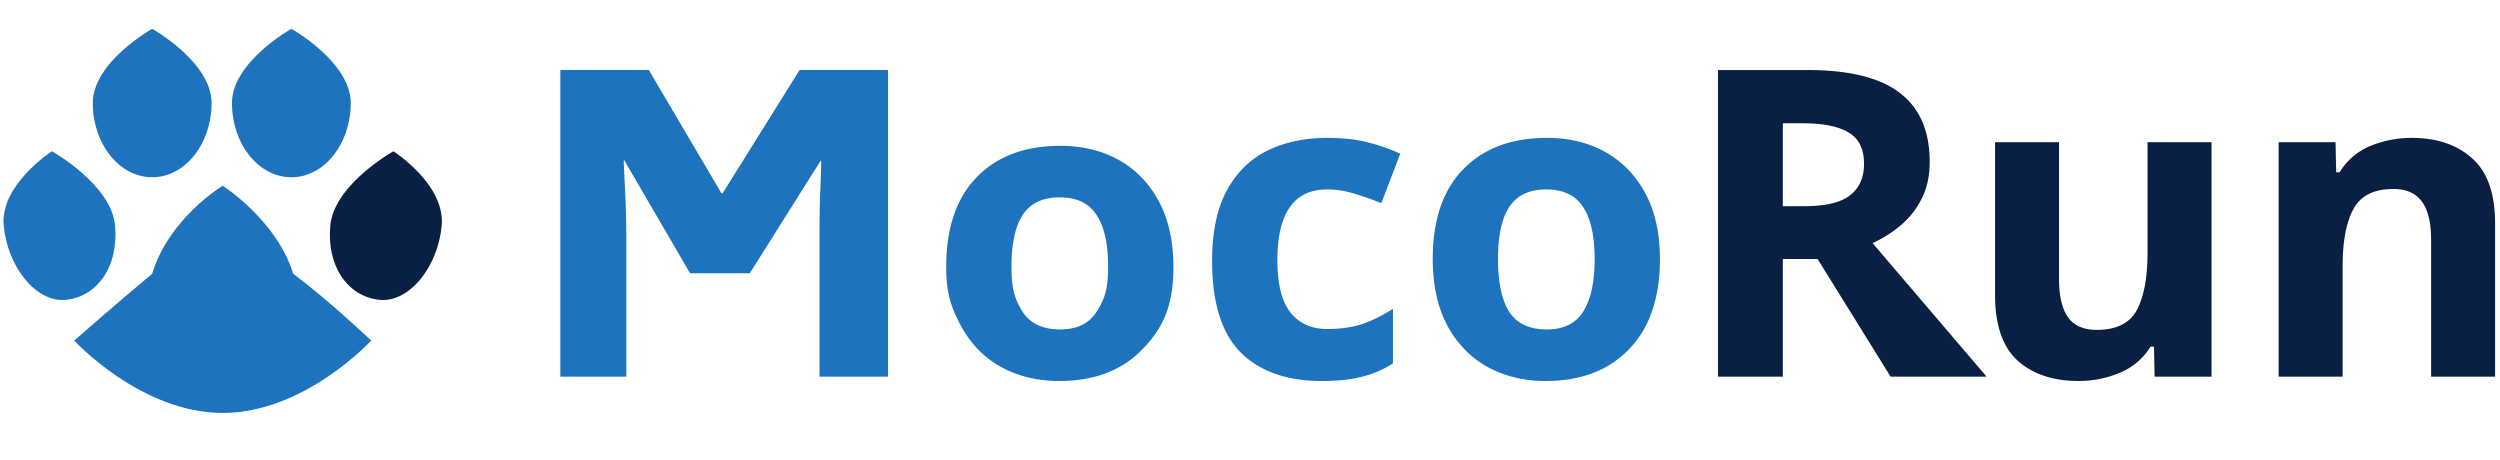<svg width="174" height="32" fill="none" xmlns="http://www.w3.org/2000/svg"><path d="M15.5 28.741c5.707 0 10.334-5.037 10.334-5.037s-2.842-2.713-5.425-4.65c-1.163-3.746-4.909-6.126-4.909-6.126s-3.745 2.25-4.908 6.126c-2.288 1.895-5.425 4.65-5.425 4.65S9.793 28.74 15.5 28.74ZM4.65 20.862c2.14-.258 3.617-2.313 3.358-5.167-.258-2.853-4.391-5.166-4.391-5.166S0 12.842.258 15.695C.517 18.55 2.51 21.12 4.65 20.862Zm5.941-8.525c2.283 0 4.134-2.313 4.134-5.167 0-2.853-4.134-5.166-4.134-5.166S6.458 4.317 6.458 7.17c0 2.854 1.85 5.167 4.133 5.167Zm9.688 0c2.283 0 4.133-2.313 4.133-5.167 0-2.853-4.133-5.166-4.133-5.166s-4.134 2.313-4.134 5.166c0 2.854 1.851 5.167 4.134 5.167Z" fill="#1E73BE"/><path d="M26.35 20.862c2.14.258 4.133-2.313 4.391-5.167.259-2.853-3.358-5.166-3.358-5.166s-4.133 2.313-4.392 5.166c-.258 2.854 1.218 4.909 3.359 5.167ZM167.86 9.597c1.753 0 3.158.479 4.214 1.435 1.057.937 1.585 2.451 1.585 4.544v10.642h-4.454v-9.536c0-1.176-.21-2.053-.628-2.63-.419-.599-1.086-.898-2.003-.898-1.355 0-2.282.469-2.78 1.405-.498.917-.747 2.242-.747 3.976v7.683h-4.454V9.896h3.961l.044 2.093h.24a4.5 4.5 0 0 1 2.122-1.824 7.522 7.522 0 0 1 2.9-.568Zm-13.938.299v16.322h-3.961l-.044-2.093h-.239a4.481 4.481 0 0 1-2.153 1.824 7.297 7.297 0 0 1-2.869.567c-1.754 0-3.159-.468-4.215-1.404-1.056-.957-1.585-2.481-1.585-4.574V9.896h4.454v9.536c0 1.176.21 2.063.628 2.66.419.578 1.086.867 2.003.867 1.355 0 2.282-.458 2.78-1.375.498-.936.747-2.272.747-4.005V9.896h4.454Zm-28.134-5.022c2.91 0 5.052.528 6.427 1.584 1.395 1.057 2.092 2.66 2.092 4.813 0 .977-.189 1.834-.567 2.571a5.754 5.754 0 0 1-1.465 1.853 8.638 8.638 0 0 1-1.943 1.226l7.938 9.297h-6.683l-5.082-8.191h-2.421v8.19h-4.514V4.875h6.218Zm-.329 3.707h-1.375v5.77h1.465c1.495 0 2.561-.25 3.198-.748.658-.498.987-1.236.987-2.212 0-1.017-.349-1.734-1.046-2.153-.698-.438-1.774-.657-3.229-.657Z" fill="#0A1F44"/><path d="M115.531 18.027c0 2.71-.717 4.803-2.152 6.277-1.415 1.475-3.348 2.213-5.799 2.213-1.515 0-2.87-.33-4.066-.987-1.176-.658-2.102-1.614-2.78-2.87-.677-1.275-1.016-2.82-1.016-4.633 0-2.71.707-4.793 2.122-6.248 1.415-1.454 3.358-2.182 5.829-2.182 1.535 0 2.89.329 4.066.987 1.175.657 2.102 1.614 2.78 2.87.677 1.255 1.016 2.78 1.016 4.573Zm-11.27 0c0 1.614.26 2.84.778 3.677.538.817 1.405 1.225 2.6 1.225 1.176 0 2.023-.408 2.541-1.225.538-.837.807-2.063.807-3.677 0-1.614-.269-2.82-.807-3.617-.518-.817-1.375-1.226-2.571-1.226-1.175 0-2.032.409-2.57 1.226-.518.797-.778 2.003-.778 3.617Zm-12.276 8.49c-2.431 0-4.315-.668-5.65-2.003-1.315-1.335-1.973-3.458-1.973-6.367 0-1.993.34-3.617 1.017-4.873.677-1.255 1.614-2.182 2.81-2.78 1.215-.598 2.61-.897 4.185-.897 1.116 0 2.082.11 2.9.329.836.22 1.564.478 2.181.777l-1.315 3.438a21.445 21.445 0 0 0-1.973-.688 6.217 6.217 0 0 0-1.793-.269c-2.312 0-3.468 1.644-3.468 4.933 0 1.634.299 2.84.897 3.617.618.777 1.475 1.165 2.57 1.165.937 0 1.764-.12 2.482-.358.717-.26 1.415-.608 2.092-1.047v3.797a6.844 6.844 0 0 1-2.152.927c-.737.199-1.674.299-2.81.299ZM81.669 18.58c0 2.71-.718 4.25-2.153 5.725-1.414 1.474-3.348 2.212-5.799 2.212-1.514 0-2.87-.33-4.065-.987-1.176-.658-2.103-1.614-2.78-2.87-.678-1.275-1.016-2.266-1.016-4.08 0-2.71.707-4.792 2.122-6.247s3.358-2.182 5.829-2.182c1.534 0 2.89.329 4.065.986 1.176.658 2.103 1.614 2.78 2.87.678 1.255 1.017 2.78 1.017 4.574Zm-11.27 0c0 1.615.26 2.287.777 3.124.538.817 1.405 1.225 2.601 1.225 1.176 0 2.023-.408 2.541-1.225.538-.837.807-1.51.807-3.123 0-1.615-.269-2.82-.807-3.617-.518-.818-1.375-1.226-2.57-1.226-1.177 0-2.034.408-2.572 1.226-.518.797-.777 2.002-.777 3.617Zm-22.371.441-4.588-7.883c-.03.044-.03.133-.03.133.04.797.08 1.654.12 2.571a57 57 0 0 1 .06 2.451v9.925H39V4.874h6.158l5.052 8.572h.09l5.35-8.572h6.158v21.344H57.04V16.114c0-.678.01-1.455.03-2.332.04-.877.07-1.704.09-2.48 0 0 0-.114-.03-.134l-4.947 7.853h-4.155Z" fill="#1E73BE"/></svg>